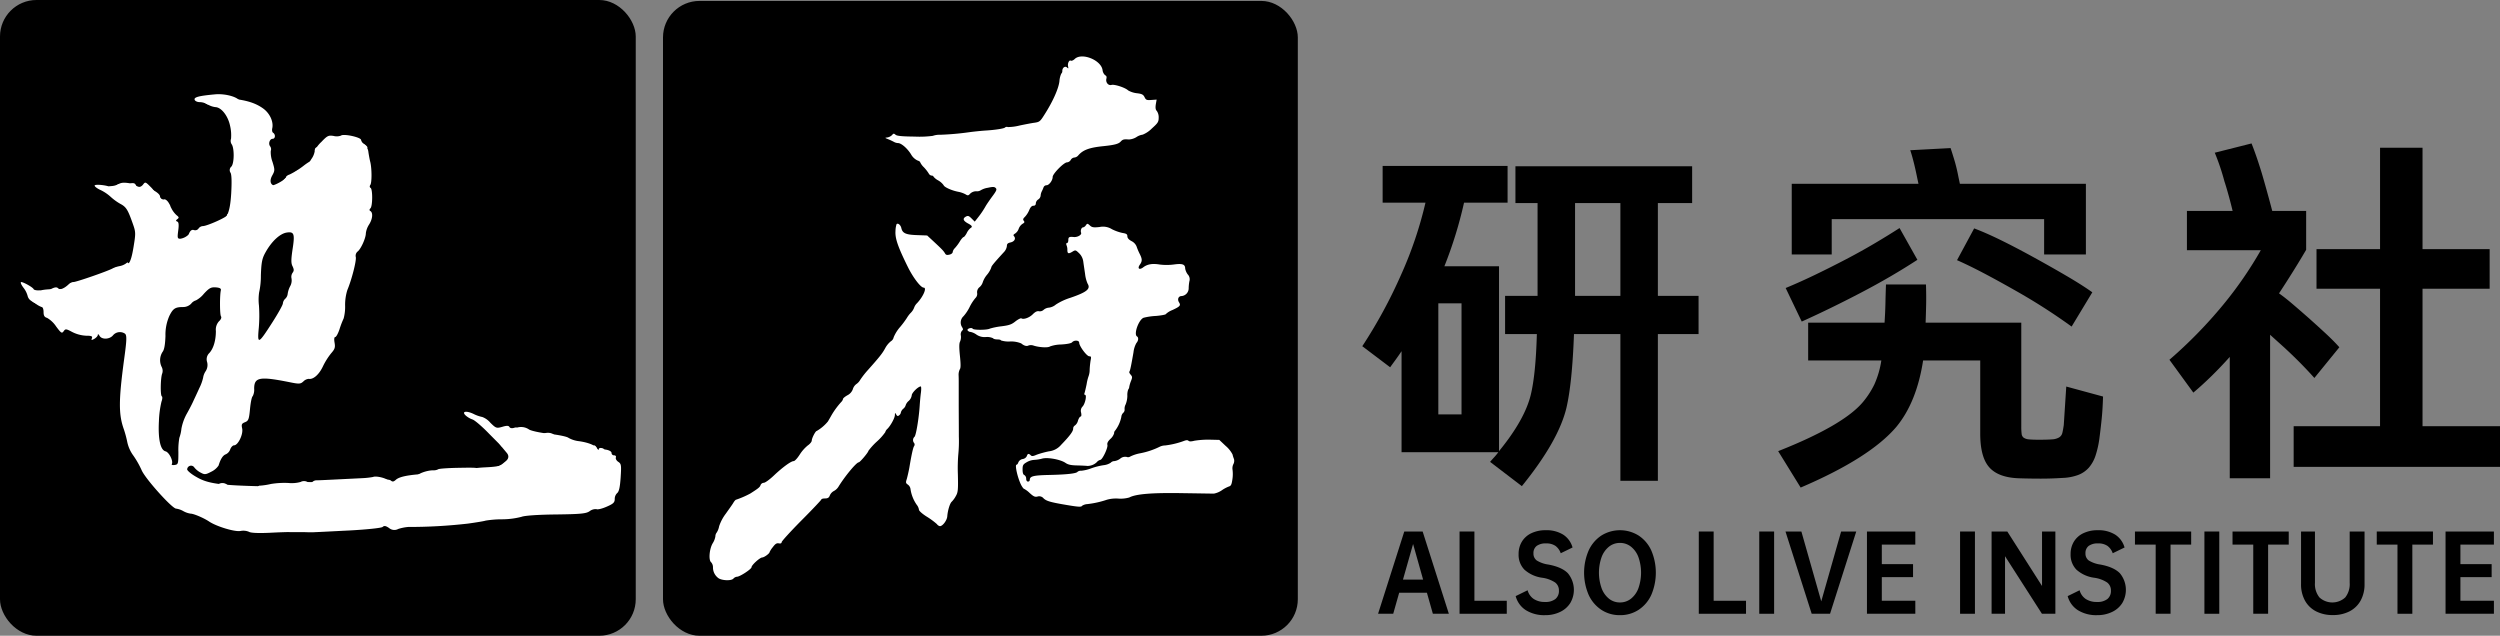 <svg xmlns="http://www.w3.org/2000/svg" viewBox="0 0 821.928 209.013"><rect x="0" y="0" width="821.928" height="209.013" fill="#808080" stroke="none"/><defs><style>.a{fill:#fff;}</style></defs><rect width="209.013" height="209.013" rx="12"/><path class="a" d="M100.157,174.681c0-.657.367-1.095.944-1.041a22.541,22.541,0,0,0,3.514-.548,27.527,27.527,0,0,1,5.717-.329,11.109,11.109,0,0,0,4.039-.329,2.34,2.34,0,0,1,2.255,0c.839.329,1.416.329,1.626,0a1.973,1.973,0,0,1,1.469-.548c.997,0,5.14-.219,15.054-.712a24.637,24.637,0,0,0,3.409-.383c1.102-.493,4.983.548,4.983,1.315,0,.603-1.049.876-3.777,1.095-6.242.493-18.831,1.095-21.768,1.095-1.836,0-2.832.219-2.99.712-.21.548-1.941.712-7.396.712C100.577,175.721,100.157,175.667,100.157,174.681Z" transform="translate(-15.544 -13.975)"/><path class="a" d="M87.044,173.859c0-.986,1.679-1.424,2.832-.767,1.416.822.944,1.534-.997,1.534C87.673,174.626,87.044,174.352,87.044,173.859Z" transform="translate(-15.544 -13.975)"/><path class="a" d="M152.61,170.628c0-.822,3.2-2.027,5.35-2.027a3.196,3.196,0,0,0,1.626-.329c.21-.219,3.305-.438,6.924-.493,6.085-.11,6.557-.055,6.557.876,0,.603-.367,1.041-.787,1.041a1.255,1.255,0,0,0-1.102.712C170.811,171.504,152.61,171.668,152.61,170.628Z" transform="translate(-15.544 -13.975)"/><path class="a" d="M178.312,168.327c0-.438.262-.822.577-.822a7.798,7.798,0,0,0,2.36-1.424l1.783-1.424v1.588c0,2.081-.839,2.903-2.99,2.903C178.837,169.149,178.312,168.875,178.312,168.327Z" transform="translate(-15.544 -13.975)"/><path class="a" d="M210.309,162.357c0-2.136.682-2.574,1.521-.986.315.493.577.657.577.274,0-.329.472-.493,1.102-.329a1.158,1.158,0,0,1,.892,1.479c-.105.876-.577,1.205-2.098,1.315C210.361,164.274,210.309,164.274,210.309,162.357Z" transform="translate(-15.544 -13.975)"/><path class="a" d="M176.371,156.606c-2.308-2.41-4.773-4.491-5.455-4.71a6.856,6.856,0,0,1-2.203-1.26c-1.521-1.369,0-1.753,2.465-.603a11.468,11.468,0,0,0,2.937,1.041,6.425,6.425,0,0,1,2.675,1.917c1.783,1.753,1.993,1.862,3.882,1.315,1.469-.438,2.098-.438,2.36.055.21.383.839.493,1.521.274.892-.274,1.102-.11,1.102.986,0,1.26-1.416,3.122-2.36,3.122a4.09,4.09,0,0,0-1.574,1.095l-1.102,1.041Z" transform="translate(-15.544 -13.975)"/><path class="a" d="M193.524,157.427c0-.876,1.679-1.424,3.147-1.041,1.941.548,1.206,1.808-1.049,1.808C194.205,158.194,193.524,157.975,193.524,157.427Z" transform="translate(-15.544 -13.975)"/><path class="a" d="M25.831,112.897a2.572,2.572,0,0,1-1.206-1.643A7.621,7.621,0,0,0,23.261,108.57c-.787-1.041-1.102-1.862-.734-1.862.734,0,3.882,1.753,4.091,2.355.105.219.787.383,1.469.383.892,0,1.259.329,1.259,1.095,0,.603-.21,1.095-.525,1.095-.262,0-.525.493-.525,1.095C28.297,114.047,27.405,114.102,25.831,112.897Z" transform="translate(-15.544 -13.975)"/><path class="a" d="M33.437,110.706c-2.308-.274-2.57-1.041-.682-1.917.997-.438,1.521-.438,1.941,0,.577.603,1.941.055,3.462-1.369a2.608,2.608,0,0,1,1.521-.712c.944,0,11.382-3.615,12.903-4.491a9.308,9.308,0,0,1,2.36-.767,5.219,5.219,0,0,0,2.046-.876c.367-.329.682-.383.682-.164s.367.11.839-.329c.734-.603.787-.493.629,1.205-.157,1.808-.262,1.862-2.465,2.027a3.832,3.832,0,0,0-3.305,1.534A3.387,3.387,0,0,1,51.009,106.16a2.745,2.745,0,0,0-1.993.876c-.42.657-1.731.986-4.773,1.205-3.882.274-5.455.876-5.455,2.246C38.787,111.09,37.371,111.144,33.437,110.706Z" transform="translate(-15.544 -13.975)"/><path class="a" d="M77.76,90.605c.42-.876.892-1.205,1.574-.986a1.315,1.315,0,0,0,1.469-.493,1.88,1.88,0,0,1,1.521-.822c1.521-.11,7.868-2.958,7.868-3.56a.527.527,0,0,1,.525-.493c.315,0,.525.712.525,1.588a3.477,3.477,0,0,1-3.2,3.341,5.073,5.073,0,0,0-2.465,1.369c-1.311,1.15-2.098,1.369-4.983,1.369C77.183,91.919,77.183,91.919,77.76,90.605Z" transform="translate(-15.544 -13.975)"/><path class="a" d="M68.318,81.677c-.367-.11-.682-.876-.682-1.698,0-1.041.157-1.26.577-.822a1.408,1.408,0,0,0,1.259.383c.367-.164,1.049.329,1.521,1.095.839,1.424.839,1.424-.577,1.369A6.035,6.035,0,0,1,68.318,81.677Z" transform="translate(-15.544 -13.975)"/><path class="a" d="M50.851,76.473c0-.931.315-1.26,1.206-1.315a5.382,5.382,0,0,0,2.098-.493c.839-.383.944-.219.787,1.15-.157,1.424-.367,1.588-2.098,1.753C51.061,77.733,50.851,77.623,50.851,76.473Z" transform="translate(-15.544 -13.975)"/><path class="a" d="M62.286,77.295c-.839-.11-1.469-.493-1.469-.767s-.682-.493-1.574-.493c-.997,0-1.574-.274-1.574-.767,0-1.041,2.098-1.534,2.465-.548.367,1.041,1.731.986,2.518-.164.629-.822.787-.767,2.308.767a9.325,9.325,0,0,1,1.626,2.027C66.587,77.678,64.646,77.678,62.286,77.295Z" transform="translate(-15.544 -13.975)"/><path class="a" d="M104.878,75.816a1.382,1.382,0,0,1,.944-1.095c1.731-.657,3.777-2.027,3.777-2.52,0-.274.525-.657,1.206-.876a26.579,26.579,0,0,0,4.406-2.739,20.194,20.194,0,0,1,3.829-2.41c.734,0,.682,3.451-.105,4.272a5.808,5.808,0,0,1-3.147.657c-2.151,0-2.518.164-2.518,1.095,0,.876-.367,1.095-1.574,1.095-1.154,0-1.574.274-1.574.986,0,1.534-1.102,2.3-3.252,2.3C105.507,76.583,104.878,76.364,104.878,75.816Z" transform="translate(-15.544 -13.975)"/><path class="a" d="M119.04,63.437a10.55,10.55,0,0,1,2.151-2.793c1.941-2.027,2.308-2.246,4.039-1.972a4.023,4.023,0,0,0,2.413-.11c.839-.712,6.609.548,6.609,1.424a2.205,2.205,0,0,0,1.049,1.369c.577.383,1.049.876,1.049,1.095,0,.657-3.567.493-3.934-.164-.472-.767-7.658,0-8.707.931C122.764,64.094,119.04,64.259,119.04,63.437Z" transform="translate(-15.544 -13.975)"/><path class="a" d="M83.372,48.101a4.819,4.819,0,0,0-2.151-.548c-.787,0-1.521-.329-1.679-.767-.315-.876,1.416-1.315,6.871-1.808,3.619-.274,7.973,1.095,7.973,2.52,0,.603-.892.712-4.668.438-2.57-.164-4.826-.11-5.088.164A1.055,1.055,0,0,1,83.372,48.101Z" transform="translate(-15.544 -13.975)"/><path class="a" d="M97.377,188.812a4.759,4.759,0,0,0-2.728-.274c-1.836.383-7.973-1.479-10.386-3.122-1.731-1.15-5.035-2.574-6.085-2.574a7.006,7.006,0,0,1-2.36-.822,6.651,6.651,0,0,0-2.36-.822c-1.311,0-10.123-9.804-11.33-12.598a29.559,29.559,0,0,0-2.728-4.82,11.591,11.591,0,0,1-1.993-4.382,35.362,35.362,0,0,0-1.102-4.163c-1.783-4.93-1.783-9.421,0-22.785.944-6.792.997-8.325.262-8.818a2.967,2.967,0,0,0-3.882.603c-1.154,1.369-3.672,1.424-4.406.164-.315-.548-.577-.712-.577-.329s-.525.931-1.154,1.315c-.944.493-1.049.493-.787-.219.262-.657-.157-.822-1.941-.822a11.322,11.322,0,0,1-4.511-1.205c-2.046-1.095-2.255-1.095-2.832-.274s-.839.657-2.465-1.534a9.037,9.037,0,0,0-2.99-2.848c-.839-.219-1.154-.712-1.154-1.917,0-.931-.262-1.643-.629-1.643a7.798,7.798,0,0,1-2.36-1.424c-1.731-1.369-1.731-1.479-.892-2.465,1.206-1.424,3.619-2.027,7.553-1.972,2.937.11,3.514-.055,4.354-1.095.787-1.041,1.469-1.26,4.039-1.26,2.413,0,3.2-.219,3.619-.986.472-.822.629-.822,1.102-.11s.734.383.577-.657c0-.274.734-.438,1.679-.438a3.794,3.794,0,0,0,2.99-1.369,3.799,3.799,0,0,1,3.147-1.369c2.728,0,3.514-1.205,4.406-6.628.734-4.491.734-4.875-.262-7.668-1.626-4.601-2.151-5.477-4.144-6.518A17.669,17.669,0,0,1,51.9,78.664a13.861,13.861,0,0,0-3.252-2.191c-1.102-.493-1.993-1.15-1.993-1.479,0-.548,3.986-.164,5.193.493.472.274,1.311,0,2.098-.603,1.102-.822,1.888-.986,3.882-.712,1.364.219,2.465.603,2.465.822,0,.274.944.493,2.098.493,2.203,0,5.77,1.917,5.77,3.122,0,.383.629.986,1.416,1.369a5.952,5.952,0,0,1,2.255,2.355,7.78,7.78,0,0,0,1.783,2.41c.787.603.839.822.262,1.26s-.577.603-.052.822c.472.164.577,1.041.315,2.958-.315,2.41-.262,2.684.682,2.684a4.874,4.874,0,0,0,2.413-1.095,5.564,5.564,0,0,1,3.409-1.095,3.626,3.626,0,0,0,2.99-1.095,6.711,6.711,0,0,1,2.937-1.643c3.462-.986,4.563-3.177,4.983-9.914.21-3.779.157-6.189-.21-6.847a1.524,1.524,0,0,1,.262-2.027c.997-1.095.997-6.135.105-7.34a2.058,2.058,0,0,1-.21-1.808,13.435,13.435,0,0,0-.315-4.272c-.682-3.286-2.885-6.08-4.826-6.135a6.503,6.503,0,0,1-2.518-.876c-1.364-.712-1.469-.986-.944-1.698.577-.712,1.574-.767,6.242-.438,6.609.438,10.176,1.424,13.061,3.56,2.151,1.643,3.357,4.382,2.832,6.518-.105.548,0,1.205.315,1.369.839.548.734,1.972-.157,1.972-.944,0-1.521,1.588-.839,2.465a1.614,1.614,0,0,1,.21,1.534,9.216,9.216,0,0,0,.577,3.615c.787,2.574.787,2.848-.052,4.382-1.888,3.286,1.206,4.765,3.619,1.698.734-.876,1.626-1.643,1.941-1.643a4.673,4.673,0,0,0,1.941-1.095,5.233,5.233,0,0,1,2.78-1.095,3.105,3.105,0,0,0,2.098-.822c.472-.603.525-.822.052-.822-.42,0-.21-.603.42-1.588a6.029,6.029,0,0,0,1.102-2.739c0-.822.315-1.15,1.259-1.15a2.51,2.51,0,0,0,1.836-.767c.42-.493,2.36-.931,5.612-1.15,4.301-.383,5.245-.274,6.819.603a3.59,3.59,0,0,1,2.098,2.958c.157,1.041.42,2.52.629,3.286.525,2.246.525,6.792,0,7.504-.262.383-.262.767.105.986.682.438.682,5.915-.052,6.682-.42.438-.42.712,0,.931.892.603.682,2.629-.472,4.437a6.872,6.872,0,0,0-1.049,2.848c0,1.588-1.626,5.203-2.728,6.025a1.81,1.81,0,0,0-.577,1.808c.262,1.095-1.311,7.34-2.78,10.845a16.366,16.366,0,0,0-.734,5.039,14.812,14.812,0,0,1-.472,4.272,29.757,29.757,0,0,0-1.364,3.56c-.472,1.424-1.102,2.574-1.416,2.574s-.42.712-.21,1.862c.262,1.534.105,2.081-1.102,3.451a22.333,22.333,0,0,0-2.78,4.437c-1.259,2.629-3.147,4.272-4.616,3.998a2.762,2.762,0,0,0-1.731.822c-.944.876-1.364.931-4.563.274-9.861-1.972-11.645-1.643-11.645,2.136A4.619,4.619,0,0,1,98.636,144.227c-.315.164-.682,2.027-.892,4.163-.315,3.451-.525,3.944-1.626,4.382s-1.259.712-.944,2.136c.367,1.862-1.364,5.477-2.675,5.477-.42,0-.997.603-1.259,1.315a2.801,2.801,0,0,1-1.469,1.643c-.944.329-1.731,1.588-2.36,3.67a5.991,5.991,0,0,1-2.36,2.027c-1.888.986-2.203,1.041-3.514.329a6.52,6.52,0,0,1-2.098-1.698,1.281,1.281,0,0,0-2.36.603c0,.438,1.364,1.588,3.042,2.52,3.724,2.191,7.658,2.739,21.82,3.067,8.969.219,10.543.11,11.33-.603a4.579,4.579,0,0,1,3.2-.767c1.259.055,7.816-.164,14.582-.548,9.284-.493,12.431-.493,12.956,0,.577.493.944.438,1.679-.219,1.416-1.315,5.98-1.972,15.054-2.136,6.504-.11,8.497-.329,8.969-.931.42-.548,2.098-.876,5.508-1.041,3.567-.164,5.193-.493,5.875-1.15,1.731-1.534,1.993-2.52.997-3.67-3.095-3.725-2.99-3.396-1.941-4.601a3.006,3.006,0,0,1,1.574-1.095,4.239,4.239,0,0,0,1.836-1.369,4.646,4.646,0,0,1,5.927-.548c.682.438,3.672,1.095,6.662,1.424,3.042.329,5.875.931,6.294,1.315a9.031,9.031,0,0,0,3.409,1.095c3.567.493,6.032,1.643,6.032,2.793,0,.712.157.767.734.274.892-.767,3.986-.164,3.986.822a.791.791,0,0,0,.839.767c.472,0,.734.329.577.712s.21,1.041.787,1.424c.997.657,1.049,1.095.787,5.149-.21,3.122-.525,4.601-1.102,5.094a2.626,2.626,0,0,0-.839,1.972c0,1.15-.472,1.588-2.623,2.52-1.469.657-2.99,1.041-3.409.822a3.287,3.287,0,0,0-2.203.657c-1.154.822-2.885.986-11.12,1.095-5.927.055-10.333.383-11.277.767a25.717,25.717,0,0,1-6.294.822,33.614,33.614,0,0,0-5.56.438c-.42.164-3.095.603-5.875.986a171.02,171.02,0,0,1-19.565,1.095,14.844,14.844,0,0,0-3.252.657,2.686,2.686,0,0,1-3.042-.329c-1.049-.712-1.574-.822-2.098-.329-.42.329-4.878.822-10.858,1.15-5.56.274-10.596.548-11.172.548-.577.055-1.626.055-2.36.055-.734-.055-2.203-.055-3.252-.055h-2.885c-.525-.055-3.514.055-6.714.219C100.419,189.305,97.954,189.195,97.377,188.812ZM74.193,162.576a23.047,23.047,0,0,1,.315-4.656,12.316,12.316,0,0,0,.682-3.013,16.311,16.311,0,0,1,1.626-4.656c.682-1.205,1.679-3.067,2.151-4.108s1.469-3.122,2.098-4.546a14.931,14.931,0,0,0,1.259-3.451,5.141,5.141,0,0,1,.839-2.136,3.752,3.752,0,0,0,.472-3.013,2.852,2.852,0,0,1,.734-2.958c1.364-1.479,2.151-4.163,2.151-7.23a4.088,4.088,0,0,1,1.049-3.232c.629-.548.892-1.26.629-1.588-.42-.603-.42-6.956-.052-8.545.157-.603-.315-.876-1.626-.986-1.574-.11-2.151.164-3.934,2.081a8.51,8.51,0,0,1-2.623,2.191,3.006,3.006,0,0,0-1.574,1.095,3.678,3.678,0,0,1-2.675,1.095c-2.57,0-3.305.493-4.511,2.958a15.396,15.396,0,0,0-1.259,6.573c-.105,2.958-.42,4.546-.944,5.203a5.022,5.022,0,0,0-.262,5.039,2.781,2.781,0,0,1,.157,2.027c-.577,1.315-.682,7.175-.157,7.559.262.11.21.931-.105,1.753a32.758,32.758,0,0,0-.839,6.354c-.315,5.915.472,9.53,2.151,9.969,1.206.274,2.623,3.232,2.098,4.163-.21.274.21.438.892.329C74.14,166.684,74.193,166.465,74.193,162.576Zm30.895-42.613c1.888-2.958,3.462-5.751,3.462-6.244a2.415,2.415,0,0,1,.787-1.534,2.543,2.543,0,0,0,.787-1.588,7.775,7.775,0,0,1,.787-2.465,3.938,3.938,0,0,0,.472-2.629,2.342,2.342,0,0,1,.367-1.862c.472-.657.472-1.041,0-2.081-.525-.986-.525-2.136-.052-5.423.839-5.313.577-6.08-1.941-5.696-2.203.383-4.878,2.848-6.871,6.408-1.154,2.027-1.416,3.232-1.574,7.668a24.776,24.776,0,0,1-.577,5.587,16.519,16.519,0,0,0-.052,4.327,47.818,47.818,0,0,1-.052,7.285C100.105,127.357,100.419,127.247,105.088,119.963Zm-78.522-8.161a.609.609,0,0,0-.734,0c-.157.219,0,.383.367.383S26.723,112.021,26.566,111.802Z" transform="translate(-15.544 -13.975)"/><rect x="217.975" y="0.304" width="208.709" height="208.709" rx="12"/><path class="a" d="M251.655,203.987a4.332,4.332,0,0,1-1.703-3.485,2.47,2.47,0,0,0-.634-1.703c-.871-.713-.554-4.475.594-6.297a6.092,6.092,0,0,0,.832-2.178,2.026,2.026,0,0,1,.436-1.267,5.627,5.627,0,0,0,.792-2.059,14.455,14.455,0,0,1,2.178-4.119c.951-1.347,2.099-2.931,2.455-3.525.356-.634.792-1.109.99-1.109a29.976,29.976,0,0,0,4.634-2.02c2.614-1.663,3.168-2.099,3.366-2.772a1.22,1.22,0,0,1,1.069-.752c.436,0,1.861-1.03,3.208-2.297,2.97-2.812,5.743-4.832,6.614-4.832.356,0,1.228-.951,1.98-2.139a12.868,12.868,0,0,1,2.654-3.01c.713-.475,1.307-1.228,1.307-1.584,0-.792,1.228-3.168,1.624-3.168a13.606,13.606,0,0,0,3.683-3.129c.238-.396.792-1.347,1.188-2.059a25.68,25.68,0,0,1,3.208-4.357,2.173,2.173,0,0,0,.594-1.03c0-.198.634-.713,1.386-1.149a3.604,3.604,0,0,0,1.822-2.02,3.194,3.194,0,0,1,1.188-1.703,4.072,4.072,0,0,0,1.228-1.347,28.169,28.169,0,0,1,2.574-3.287c3.842-4.317,4.753-5.465,5.664-7.168a7.519,7.519,0,0,1,1.861-2.257,1.958,1.958,0,0,0,.911-1.307,12.419,12.419,0,0,1,2.178-3.446,30.199,30.199,0,0,0,2.178-2.931,9.179,9.179,0,0,1,1.188-1.584,4.847,4.847,0,0,0,1.188-1.782,3.849,3.849,0,0,1,.99-1.505c2.059-2.218,3.248-5.069,2.139-5.069-.951,0-3.446-3.248-5.188-6.772-3.248-6.574-4.238-9.386-4.079-11.802a7.897,7.897,0,0,1,.356-2.297c.475-.475,1.386.317,1.584,1.347.396,1.663,1.505,2.139,5.188,2.257l3.287.119,2.099,1.941c2.891,2.693,3.248,3.089,3.762,3.921.277.554.673.634,1.465.436.594-.119,1.069-.515,1.069-.832a2.404,2.404,0,0,1,.713-1.307,14.733,14.733,0,0,0,1.624-2.178c.475-.792,1.069-1.465,1.267-1.465.158,0,.634-.594.99-1.267a5,5,0,0,1,1.188-1.624c.832-.475.673-.832-.832-1.624-1.545-.871-1.743-1.584-.594-2.218.673-.356.99-.238,1.861.634l1.03,1.03,1.03-1.307a27.915,27.915,0,0,0,2.614-3.881c.436-.713,1.465-2.218,2.297-3.327,1.228-1.663,1.386-2.099.951-2.535s-.951-.436-2.574-.079a6.369,6.369,0,0,0-2.297.792,2.328,2.328,0,0,1-1.505.356,2.84,2.84,0,0,0-2.02.792c-.594.673-.792.673-1.545.198a8.447,8.447,0,0,0-2.218-.792c-2.218-.396-4.753-1.545-4.951-2.178a5.645,5.645,0,0,0-1.782-1.584,5.206,5.206,0,0,1-1.584-1.267c0-.198-.277-.317-.594-.317a1.276,1.276,0,0,1-.951-.713,13.133,13.133,0,0,0-1.584-2.02,5.564,5.564,0,0,1-1.228-1.663c0-.198-.436-.436-.911-.594a4.875,4.875,0,0,1-2.099-2.02c-1.228-1.98-3.208-3.683-4.277-3.683a3.06,3.06,0,0,1-1.347-.396c-.356-.198-1.188-.594-1.861-.871-1.188-.475-1.188-.475-.198-.594a3.066,3.066,0,0,0,1.465-.792c.436-.554.594-.554,1.149-.079.475.396,2.139.554,6.258.594a33.592,33.592,0,0,0,5.98-.238,6.505,6.505,0,0,1,2.376-.356,91.209,91.209,0,0,0,9.505-.832c1.743-.238,4.159-.475,5.347-.554,3.366-.198,6.297-.673,6.535-1.03a.933.933,0,0,1,.911-.119,16.196,16.196,0,0,0,3.881-.515c1.703-.356,3.921-.792,4.871-.911,1.624-.238,1.861-.396,3.248-2.614,2.772-4.317,4.673-8.594,4.951-11.01a7.425,7.425,0,0,1,.594-2.495,1.15,1.15,0,0,0,.356-.911c0-1.069.911-1.743,1.584-1.109.396.396.475.317.317-.356-.238-.99.356-2.257.911-1.901.238.119.832-.119,1.307-.594,2.297-2.139,8.594.356,9.109,3.644a2.639,2.639,0,0,0,.871,1.743c.396.158.554.515.396,1.109-.317,1.228.634,2.376,1.703,2.059.99-.238,4.475.871,5.465,1.822a7.47,7.47,0,0,0,2.812.911c1.703.198,2.139.436,2.574,1.307.436.911.713,1.03,2.218.911l1.743-.119-.277,1.584c-.158,1.149-.079,1.743.356,2.178a3.625,3.625,0,0,1,.594,2.139c0,1.426-.238,1.782-2.257,3.604a8.973,8.973,0,0,1-3.01,2.02,4.965,4.965,0,0,0-2.099.832,5.286,5.286,0,0,1-2.416.752c-1.743-.119-2.02-.04-2.772.752-.673.713-2.059,1.069-5.465,1.426-4.832.475-6.931,1.267-8.515,3.168a1.903,1.903,0,0,1-1.228.594,1.525,1.525,0,0,0-1.149.792,1.59,1.59,0,0,1-1.228.792c-1.03,0-4.713,3.762-4.713,4.792,0,1.149-1.188,2.733-2.02,2.733a1.074,1.074,0,0,0-.99.713,9.974,9.974,0,0,1-.594,1.347,3.78,3.78,0,0,0-.356,1.386,1.726,1.726,0,0,1-.792,1.228,1.724,1.724,0,0,0-.792,1.267.711.711,0,0,1-.792.792c-.515,0-.99.475-1.386,1.465a7.66,7.66,0,0,1-1.426,2.218c-.594.554-.673.871-.356,1.267.356.436.238.634-.396.99a3.351,3.351,0,0,0-1.267,1.624,3.123,3.123,0,0,1-1.188,1.584c-.554.317-.673.554-.317.911.634.792.079,1.743-1.228,2.02-.871.198-1.149.475-1.149,1.149a3.562,3.562,0,0,1-.871,1.901c-3.604,3.921-4.277,4.792-4.277,5.228a8.084,8.084,0,0,1-1.386,2.337,7.668,7.668,0,0,0-1.386,2.416,3.547,3.547,0,0,1-1.03,1.624,2.1,2.1,0,0,0-.832,1.98,1.845,1.845,0,0,1-.554,1.624,14.373,14.373,0,0,0-1.98,3.089,13.85,13.85,0,0,1-1.941,2.891,2.812,2.812,0,0,0-.554,3.485c.475.752.475.951.04,1.307a1.872,1.872,0,0,0-.356,1.624,3.801,3.801,0,0,1-.277,1.941c-.317.594-.317,1.941-.04,4.673.277,2.654.277,4,0,4.357a4.015,4.015,0,0,0-.436,2.02c.04.832.04,1.782.04,2.099v6.535c0,3.287.04,8.436.04,11.485a45.427,45.427,0,0,1-.198,6.139,56.074,56.074,0,0,0-.119,6.337c.119,5.109.04,5.901-.673,7.129a8.086,8.086,0,0,1-1.347,1.861c-.594.515-1.307,2.812-1.465,4.792-.079,1.307-1.505,3.248-2.416,3.248a1.586,1.586,0,0,1-.99-.673,24.318,24.318,0,0,0-3.208-2.376c-1.505-.911-2.693-1.98-2.693-2.337a3.508,3.508,0,0,0-.752-1.663,12.079,12.079,0,0,1-2.02-5.069,2.165,2.165,0,0,0-.832-1.505c-.752-.515-.792-.713-.396-1.901.198-.713.594-2.376.832-3.683.752-4.555,1.267-6.733,1.584-7.129a.897.897,0,0,0,0-.99,1.476,1.476,0,0,1,.119-2.059c.515-.515,1.426-6.02,1.703-10.218.079-1.188.238-3.129.396-4.238.158-1.149.119-2.099-.04-2.099-.832,0-2.97,2.099-2.97,2.931a3.114,3.114,0,0,1-.99,1.822,3.202,3.202,0,0,0-.99,1.386,2.278,2.278,0,0,1-.792,1.188,2.435,2.435,0,0,0-.792,1.188,1.42,1.42,0,0,1-.554.951c-.436.396-.673.317-.99-.238-.396-.673-.396-.634-.436.158,0,.951-1.386,3.485-2.456,4.555a2.299,2.299,0,0,0-.713,1.109,18.106,18.106,0,0,1-2.772,3.089,21.074,21.074,0,0,0-2.772,3.05c0,.475-2.772,3.762-3.168,3.762-.752,0-4.515,4.515-6.654,8a3.961,3.961,0,0,1-1.584,1.465A2.981,2.981,0,0,0,288.369,176.858c-.277.752-.673.99-1.584.99-.634,0-1.188.158-1.188.317s-2.931,3.287-6.535,6.891c-3.604,3.644-6.535,6.852-6.535,7.168,0,.356-.317.515-.911.396-.713-.158-1.188.158-1.98,1.228a7.639,7.639,0,0,0-1.069,1.624c0,.475-1.743,1.743-2.416,1.782-.752,0-3.525,2.495-3.525,3.208-.04.634-3.842,3.129-4.792,3.129a1.81,1.81,0,0,0-1.149.594C256.012,205.017,252.725,204.859,251.655,203.987Z" transform="translate(-15.544 -13.975)"/><path class="a" d="M366.391,180.026c-5.465-.911-6.772-1.307-7.723-2.178a1.86,1.86,0,0,0-1.98-.634c-.871.238-1.347,0-2.614-1.149a8.05,8.05,0,0,0-1.861-1.386c-.158,0-.594-.594-.951-1.267-1.149-2.297-2.139-6.654-1.505-6.654.198,0,.475-.356.594-.792a1.898,1.898,0,0,1,1.426-1.069,1.807,1.807,0,0,0,1.347-.951c.277-.871.634-.951,1.307-.277.356.356.792.317,1.941-.198a30.591,30.591,0,0,1,4-1.109,6.133,6.133,0,0,0,4.04-2.139c2.772-2.852,3.96-4.436,3.96-5.307a1.184,1.184,0,0,1,.594-1.069,2.854,2.854,0,0,0,.99-1.584c.238-.752.634-1.347.871-1.347s.317-.475.158-1.267a2.01,2.01,0,0,1,.515-2.059c.832-.951,1.426-3.802.752-3.802-.238,0-.277-.317-.119-.673.119-.396.436-1.703.673-2.891a14.515,14.515,0,0,1,.634-2.574,6.232,6.232,0,0,0,.356-2.178,27.956,27.956,0,0,1,.317-3.05c.238-1.109.158-1.307-.436-1.307-.832,0-3.327-3.366-3.327-4.475,0-.832-1.663-.911-2.337-.119-.277.317-1.624.594-3.604.713a11.702,11.702,0,0,0-3.644.634c-.594.475-3.327.356-5.307-.238a2.676,2.676,0,0,0-1.743-.079c-.594.356-1.505.119-2.416-.673a8.743,8.743,0,0,0-3.644-.634,8.364,8.364,0,0,1-3.05-.356c0-.198-.515-.317-1.149-.317-.673,0-1.307-.158-1.426-.396a4.688,4.688,0,0,0-2.337-.396,4.717,4.717,0,0,1-3.05-.752,5.383,5.383,0,0,0-1.941-.911,1.317,1.317,0,0,1-1.069-.554c-.198-.554,1.386-1.03,1.703-.515.277.475,4.753.475,5.663-.04a22.046,22.046,0,0,1,3.762-.752c2.535-.317,3.366-.594,4.634-1.624.871-.673,1.743-1.109,1.941-.99.752.475,2.693-.238,3.802-1.386.792-.792,1.426-1.069,1.98-.951a1.799,1.799,0,0,0,1.505-.436,3.051,3.051,0,0,1,1.822-.752,4.451,4.451,0,0,0,2.257-1.03,19.754,19.754,0,0,1,4.792-2.218c5.426-1.861,6.693-2.931,5.624-4.634a11.025,11.025,0,0,1-.832-3.208c-.198-1.347-.475-3.168-.594-4.079a4.658,4.658,0,0,0-1.386-2.733c-1.149-1.109-1.188-1.109-2.337-.396-1.228.713-1.545.515-1.505-.951a3.856,3.856,0,0,0-.277-1.267c-.158-.436-.119-.713.158-.713.238,0,.436-.436.436-.99,0-.99.277-1.149,1.861-.99,1.228.079,2.614-.752,2.337-1.426-.277-.713.119-1.743.634-1.743a1.519,1.519,0,0,0,.911-.673c.475-.673.554-.673,1.347.04.673.634,1.188.713,3.129.515a5.543,5.543,0,0,1,4.119.713,14.46,14.46,0,0,0,3.446,1.228c1.307.198,1.624.436,1.624,1.109,0,.554.475,1.109,1.386,1.584a3.453,3.453,0,0,1,1.624,1.703,19.418,19.418,0,0,0,.99,2.376c.911,1.782.951,2.455.119,3.644-.911,1.267-.198,1.861,1.069.911,1.307-1.03,2.97-1.347,5.386-.951a18.409,18.409,0,0,0,4.673,0c2.852-.396,3.762-.079,3.762,1.347a4.687,4.687,0,0,0,.832,1.901,2.279,2.279,0,0,1,.554,2.257,14.065,14.065,0,0,0-.238,2.257,2.568,2.568,0,0,1-2.337,2.614c-1.03,0-1.465,1.069-.832,2.059.634,1.03.356,1.347-2.178,2.535a6.513,6.513,0,0,0-2.139,1.307c0,.198-1.465.475-3.248.634a20.647,20.647,0,0,0-4.079.594c-1.624.634-3.327,5.426-2.178,6.139.594.356.475,1.426-.198,2.178a8.038,8.038,0,0,0-.951,3.01c-.752,4.357-1.109,6.099-1.347,6.376-.158.119.04.594.396.99.594.673.594.911.158,2.02a10.94,10.94,0,0,0-.594,1.941,1.645,1.645,0,0,1-.356.951,5.222,5.222,0,0,0-.277,2.099,8.129,8.129,0,0,1-.554,2.772,2.96,2.96,0,0,0-.356,1.624,1.335,1.335,0,0,1-.436,1.149,2.048,2.048,0,0,0-.634,1.347A11.075,11.075,0,0,1,382.193,155.511a1.15,1.15,0,0,0-.356.911,4.161,4.161,0,0,1-1.228,1.861c-.832.792-1.109,1.386-.99,1.941.277.911-1.663,4.951-2.337,4.951a2.187,2.187,0,0,0-1.149.752,4.403,4.403,0,0,1-3.208,1.228c-.198-.04-1.624-.119-3.168-.158-2.099-.04-3.05-.238-3.96-.871-1.663-1.109-5.941-1.901-7.723-1.347a12.333,12.333,0,0,1-2.574.396,5.576,5.576,0,0,0-2.455.792c-1.149.673-1.307.99-1.307,2.376,0,1.069.198,1.703.594,1.822a1.4,1.4,0,0,1,.594,1.188c0,.594.238.951.594.951a.575.575,0,0,0,.594-.554c0-1.228,1.188-1.505,6.416-1.624,5.703-.119,8.911-.475,9.268-1.03a1.78,1.78,0,0,1,1.267-.356,12.934,12.934,0,0,0,3.248-.792,21.637,21.637,0,0,1,4.04-1.03,5.348,5.348,0,0,0,2.337-.792,1.702,1.702,0,0,1,1.228-.554,4.155,4.155,0,0,0,1.901-.792,2.525,2.525,0,0,1,2.099-.594,1.31,1.31,0,0,0,1.228-.119,12.31,12.31,0,0,1,3.287-1.069,25.344,25.344,0,0,0,6.535-2.218,4.451,4.451,0,0,1,1.663-.356,27.351,27.351,0,0,0,6.218-1.505c.713-.277,1.188-.277,1.426-.04.277.277.911.277,1.941,0a29.241,29.241,0,0,1,4.871-.356l3.327.079,2.099,1.98a9.244,9.244,0,0,1,2.257,2.812,9.509,9.509,0,0,0,.475,1.505,2.301,2.301,0,0,1-.198,1.663,3.086,3.086,0,0,0-.277,1.861,11.579,11.579,0,0,1-.04,3.089c-.238,1.663-.436,2.178-1.069,2.376a10.848,10.848,0,0,0-2.455,1.307,6.917,6.917,0,0,1-2.574,1.069c-.515,0-5.267-.079-10.614-.158-9.743-.158-15.05.277-17.189,1.426a10.515,10.515,0,0,1-3.723.356,10.981,10.981,0,0,0-3.683.396,30.635,30.635,0,0,1-6.416,1.426,3.578,3.578,0,0,0-1.703.554C371.064,180.7,370.153,180.66,366.391,180.026Z" transform="translate(-15.544 -13.975)"/><path d="M463.424,127.797a161.033,161.033,0,0,0,12.852-23.708,128.57,128.57,0,0,0,7.922-23.473h-14.084V68.527H511.193V80.616H496.874a136.759,136.759,0,0,1-6.455,20.891h17.957v60.795q8.451-10.326,10.446-18.543,1.642-6.806,1.995-19.952H510.371v-12.559H521.051V80.733H513.775V68.644h58.096V80.733H560.604v30.515H573.984v12.559H560.604v48.237H548.281v-48.237H533.023q-.589,16.081-2.465,24.177-2.583,10.915-14.671,25.82L505.442,165.823q.703-.823,1.408-1.585a16.736,16.736,0,0,0,1.291-1.584H476.335V129.439q-.94,1.409-1.878,2.7-.94,1.292-1.878,2.582Zm24.999,22.417h7.629v-36.501h-7.629Zm44.951-38.966h14.906V80.733H533.375v30.515Z" transform="translate(-15.544 -13.975)"/><path d="M635.131,120.051q.234-3.521.293-6.514t.177-6.044h13.145q.116,3.521.059,6.514-.06,2.993-.176,6.044h31.454v34.153a19.219,19.219,0,0,0,.117,2.406,1.765,1.765,0,0,0,.705,1.291,3.625,3.625,0,0,0,1.701.527q1.115.116,3.228.118,2.817,0,4.343-.118a5.094,5.094,0,0,0,2.348-.646,2.375,2.375,0,0,0,1.056-1.467q.234-.938.47-2.582l.821-12.676,12.089,3.287q-.117,3.99-.41,6.982-.294,2.993-.764,6.632a31.636,31.636,0,0,1-1.291,5.81,11.557,11.557,0,0,1-2.229,3.99,8.928,8.928,0,0,1-3.58,2.406,16.355,16.355,0,0,1-5.105.938q-3.404.234-7.042.235-3.639,0-7.276-.118-6.69-.236-9.683-3.579-2.993-3.346-2.993-11.092V132.491H647.807q-2.112,13.731-8.803,21.83-8.687,10.211-31.454,19.952l-7.395-11.972q21.36-8.449,27.816-16.079a28.386,28.386,0,0,0,3.814-5.868,30.05,30.05,0,0,0,2.288-7.863H610.015V120.051Zm-32.511-11.385q4.812-1.994,9.918-4.46,5.105-2.465,10.034-5.047,4.931-2.58,9.39-5.223,4.459-2.64,8.099-4.988l5.868,10.445q-8.451,5.518-18.427,10.739-9.977,5.224-19.601,9.565Zm43.66-34.271-.352-1.643q-.589-2.933-1.174-5.282-.589-2.346-1.174-4.107l13.263-.705q.586,1.761,1.291,4.108.705,2.35,1.291,5.399l.47,2.23h41.43V97.634H687.594V86.014h-69.833V97.634H604.616V74.395Zm18.31,14.671q3.754,1.408,8.567,3.756,4.812,2.349,10.798,5.633,5.987,3.287,11.092,6.279,5.105,2.993,8.392,5.34l-6.808,11.267a193.889,193.889,0,0,0-18.309-11.737Q672.336,106.202,667.525,103.678q-4.815-2.522-8.568-4.167Z" transform="translate(-15.544 -13.975)"/><path d="M755.785,61.133q.705,1.76,1.526,4.107.819,2.35,1.76,5.399.705,2.35,1.761,6.162,1.056,3.815,1.761,6.514h11.149v12.793q-1.997,3.406-4.225,6.983-2.231,3.582-4.695,7.335,1.995,1.408,4.401,3.462,2.404,2.054,5.341,4.635,3.284,2.936,5.81,5.282,2.522,2.348,4.283,4.342L776.441,138.242q-1.759-1.994-4.225-4.519-2.465-2.522-5.634-5.458l-4.694-4.225v47.181H748.626V131.317q-2.936,3.287-5.927,6.221-2.993,2.936-6.045,5.517l-7.863-10.798a149.53,149.53,0,0,0,17.664-18.075,126.769,126.769,0,0,0,12.382-17.957H734.542V83.315h15.022q-.587-2.465-1.35-5.223-.765-2.757-1.35-4.519a74.771,74.771,0,0,0-3.169-9.39Zm56.219,1.408v33.332H834.069v13.028H812.004v45.186H837.472v13.379H769.634v-13.379h28.402v-45.186H777.146V95.873h20.891v-33.332Z" transform="translate(-15.544 -13.975)"/><path d="M484.67,208.847h-9.116l-1.96,6.915h-4.979l8.618-27.043h6.036l8.618,27.043h-5.258Zm-1.245-4.307-3.298-11.711-3.329,11.711Z" transform="translate(-15.544 -13.975)"/><path d="M510.928,211.489v4.273H495.403v-27.043h4.885v22.77Z" transform="translate(-15.544 -13.975)"/><path d="M514.817,196.125a7.704,7.704,0,0,1,1.074-4.062,7.244,7.244,0,0,1,3.096-2.772,10.668,10.668,0,0,1,4.76-.995,10.343,10.343,0,0,1,5.725,1.452,7.393,7.393,0,0,1,3.081,4.224l-3.89,1.893a5.008,5.008,0,0,0-1.727-2.414,5.163,5.163,0,0,0-3.064-.815,4.945,4.945,0,0,0-3.127.832,2.922,2.922,0,0,0-1.043,2.43,2.756,2.756,0,0,0,1.089,2.349,9.787,9.787,0,0,0,3.827,1.338q4.387.816,6.379,2.838a8.521,8.521,0,0,1,.793,9.835,8.017,8.017,0,0,1-3.36,2.92,11.126,11.126,0,0,1-4.9,1.044,11.404,11.404,0,0,1-6.315-1.631,7.83,7.83,0,0,1-3.36-4.633l3.92-1.924a5.028,5.028,0,0,0,2.022,2.87,6.521,6.521,0,0,0,3.702.979,5.239,5.239,0,0,0,3.407-.962,3.369,3.369,0,0,0,1.167-2.757,3.236,3.236,0,0,0-1.23-2.675,10.209,10.209,0,0,0-4.247-1.565,10.905,10.905,0,0,1-5.88-2.676A6.972,6.972,0,0,1,514.817,196.125Z" transform="translate(-15.544 -13.975)"/><path d="M548.14,216.22a10.892,10.892,0,0,1-6.13-1.762,11.723,11.723,0,0,1-4.169-4.926,18.466,18.466,0,0,1,0-14.549,11.724,11.724,0,0,1,4.169-4.926,11.571,11.571,0,0,1,12.274,0,11.587,11.587,0,0,1,4.169,4.926,18.635,18.635,0,0,1,0,14.549,11.587,11.587,0,0,1-4.169,4.926A10.965,10.965,0,0,1,548.14,216.22Zm0-4.176a5.753,5.753,0,0,0,3.608-1.223,7.825,7.825,0,0,0,2.458-3.458,15.443,15.443,0,0,0,0-10.227,7.835,7.835,0,0,0-2.458-3.442,5.753,5.753,0,0,0-3.608-1.223,5.689,5.689,0,0,0-3.594,1.223,7.887,7.887,0,0,0-2.442,3.442,15.443,15.443,0,0,0,0,10.227,7.877,7.877,0,0,0,2.442,3.458A5.689,5.689,0,0,0,548.14,212.044Z" transform="translate(-15.544 -13.975)"/><path d="M589.583,211.489v4.273H574.057v-27.043H578.942v22.77Z" transform="translate(-15.544 -13.975)"/><path d="M598.823,188.72v27.043h-4.885v-27.043Z" transform="translate(-15.544 -13.975)"/><path d="M625.829,188.72l-8.618,27.043h-6.036l-8.618-27.043h5.228l6.533,22.966,6.534-22.966Z" transform="translate(-15.544 -13.975)"/><path d="M634.23,193.026V199.452h10.268v4.273H634.23v7.764h11.015v4.273H629.345v-27.043h15.899v4.307Z" transform="translate(-15.544 -13.975)"/><path d="M664.845,188.72v27.043h-4.885v-27.043Z" transform="translate(-15.544 -13.975)"/><path d="M691.292,188.72v27.043h-4.418L674.739,196.843v18.92h-4.418v-27.043h5.165l11.419,17.909V188.72Z" transform="translate(-15.544 -13.975)"/><path d="M696.3,196.125a7.704,7.704,0,0,1,1.074-4.062,7.244,7.244,0,0,1,3.096-2.772,10.668,10.668,0,0,1,4.76-.995,10.343,10.343,0,0,1,5.725,1.452,7.393,7.393,0,0,1,3.081,4.224l-3.89,1.893a5.008,5.008,0,0,0-1.727-2.414,5.163,5.163,0,0,0-3.064-.815,4.945,4.945,0,0,0-3.127.832,2.922,2.922,0,0,0-1.043,2.43,2.756,2.756,0,0,0,1.089,2.349,9.787,9.787,0,0,0,3.827,1.338q4.387.816,6.379,2.838a8.521,8.521,0,0,1,.793,9.835,8.017,8.017,0,0,1-3.36,2.92,11.126,11.126,0,0,1-4.9,1.044,11.404,11.404,0,0,1-6.315-1.631,7.83,7.83,0,0,1-3.36-4.633l3.92-1.924a5.028,5.028,0,0,0,2.022,2.87,6.521,6.521,0,0,0,3.702.979,5.239,5.239,0,0,0,3.407-.962,3.369,3.369,0,0,0,1.167-2.757,3.236,3.236,0,0,0-1.23-2.675,10.209,10.209,0,0,0-4.247-1.565,10.905,10.905,0,0,1-5.88-2.676A6.972,6.972,0,0,1,696.3,196.125Z" transform="translate(-15.544 -13.975)"/><path d="M735.938,193.026h-6.782v22.736h-4.885V193.026h-6.814v-4.307h18.481Z" transform="translate(-15.544 -13.975)"/><path d="M745.179,188.72v27.043h-4.885v-27.043Z" transform="translate(-15.544 -13.975)"/><path d="M768.016,193.026H761.234v22.736h-4.885V193.026H749.535v-4.307h18.481Z" transform="translate(-15.544 -13.975)"/><path d="M782.515,216.187a11.743,11.743,0,0,1-5.554-1.24,8.693,8.693,0,0,1-3.625-3.539,11.023,11.023,0,0,1-1.275-5.432V188.72h4.573v16.865a6.982,6.982,0,0,0,1.478,4.812,6.278,6.278,0,0,0,8.479,0,7.033,7.033,0,0,0,1.463-4.812V188.72h4.885v17.257a11.034,11.034,0,0,1-1.275,5.432,8.704,8.704,0,0,1-3.625,3.539A11.677,11.677,0,0,1,782.515,216.187Z" transform="translate(-15.544 -13.975)"/><path d="M815.432,193.026H808.65v22.736h-4.885V193.026h-6.814v-4.307h18.481Z" transform="translate(-15.544 -13.975)"/><path d="M824.456,193.026V199.452h10.268v4.273H824.456v7.764h11.015v4.273H819.571v-27.043h15.899v4.307Z" transform="translate(-15.544 -13.975)"/></svg>